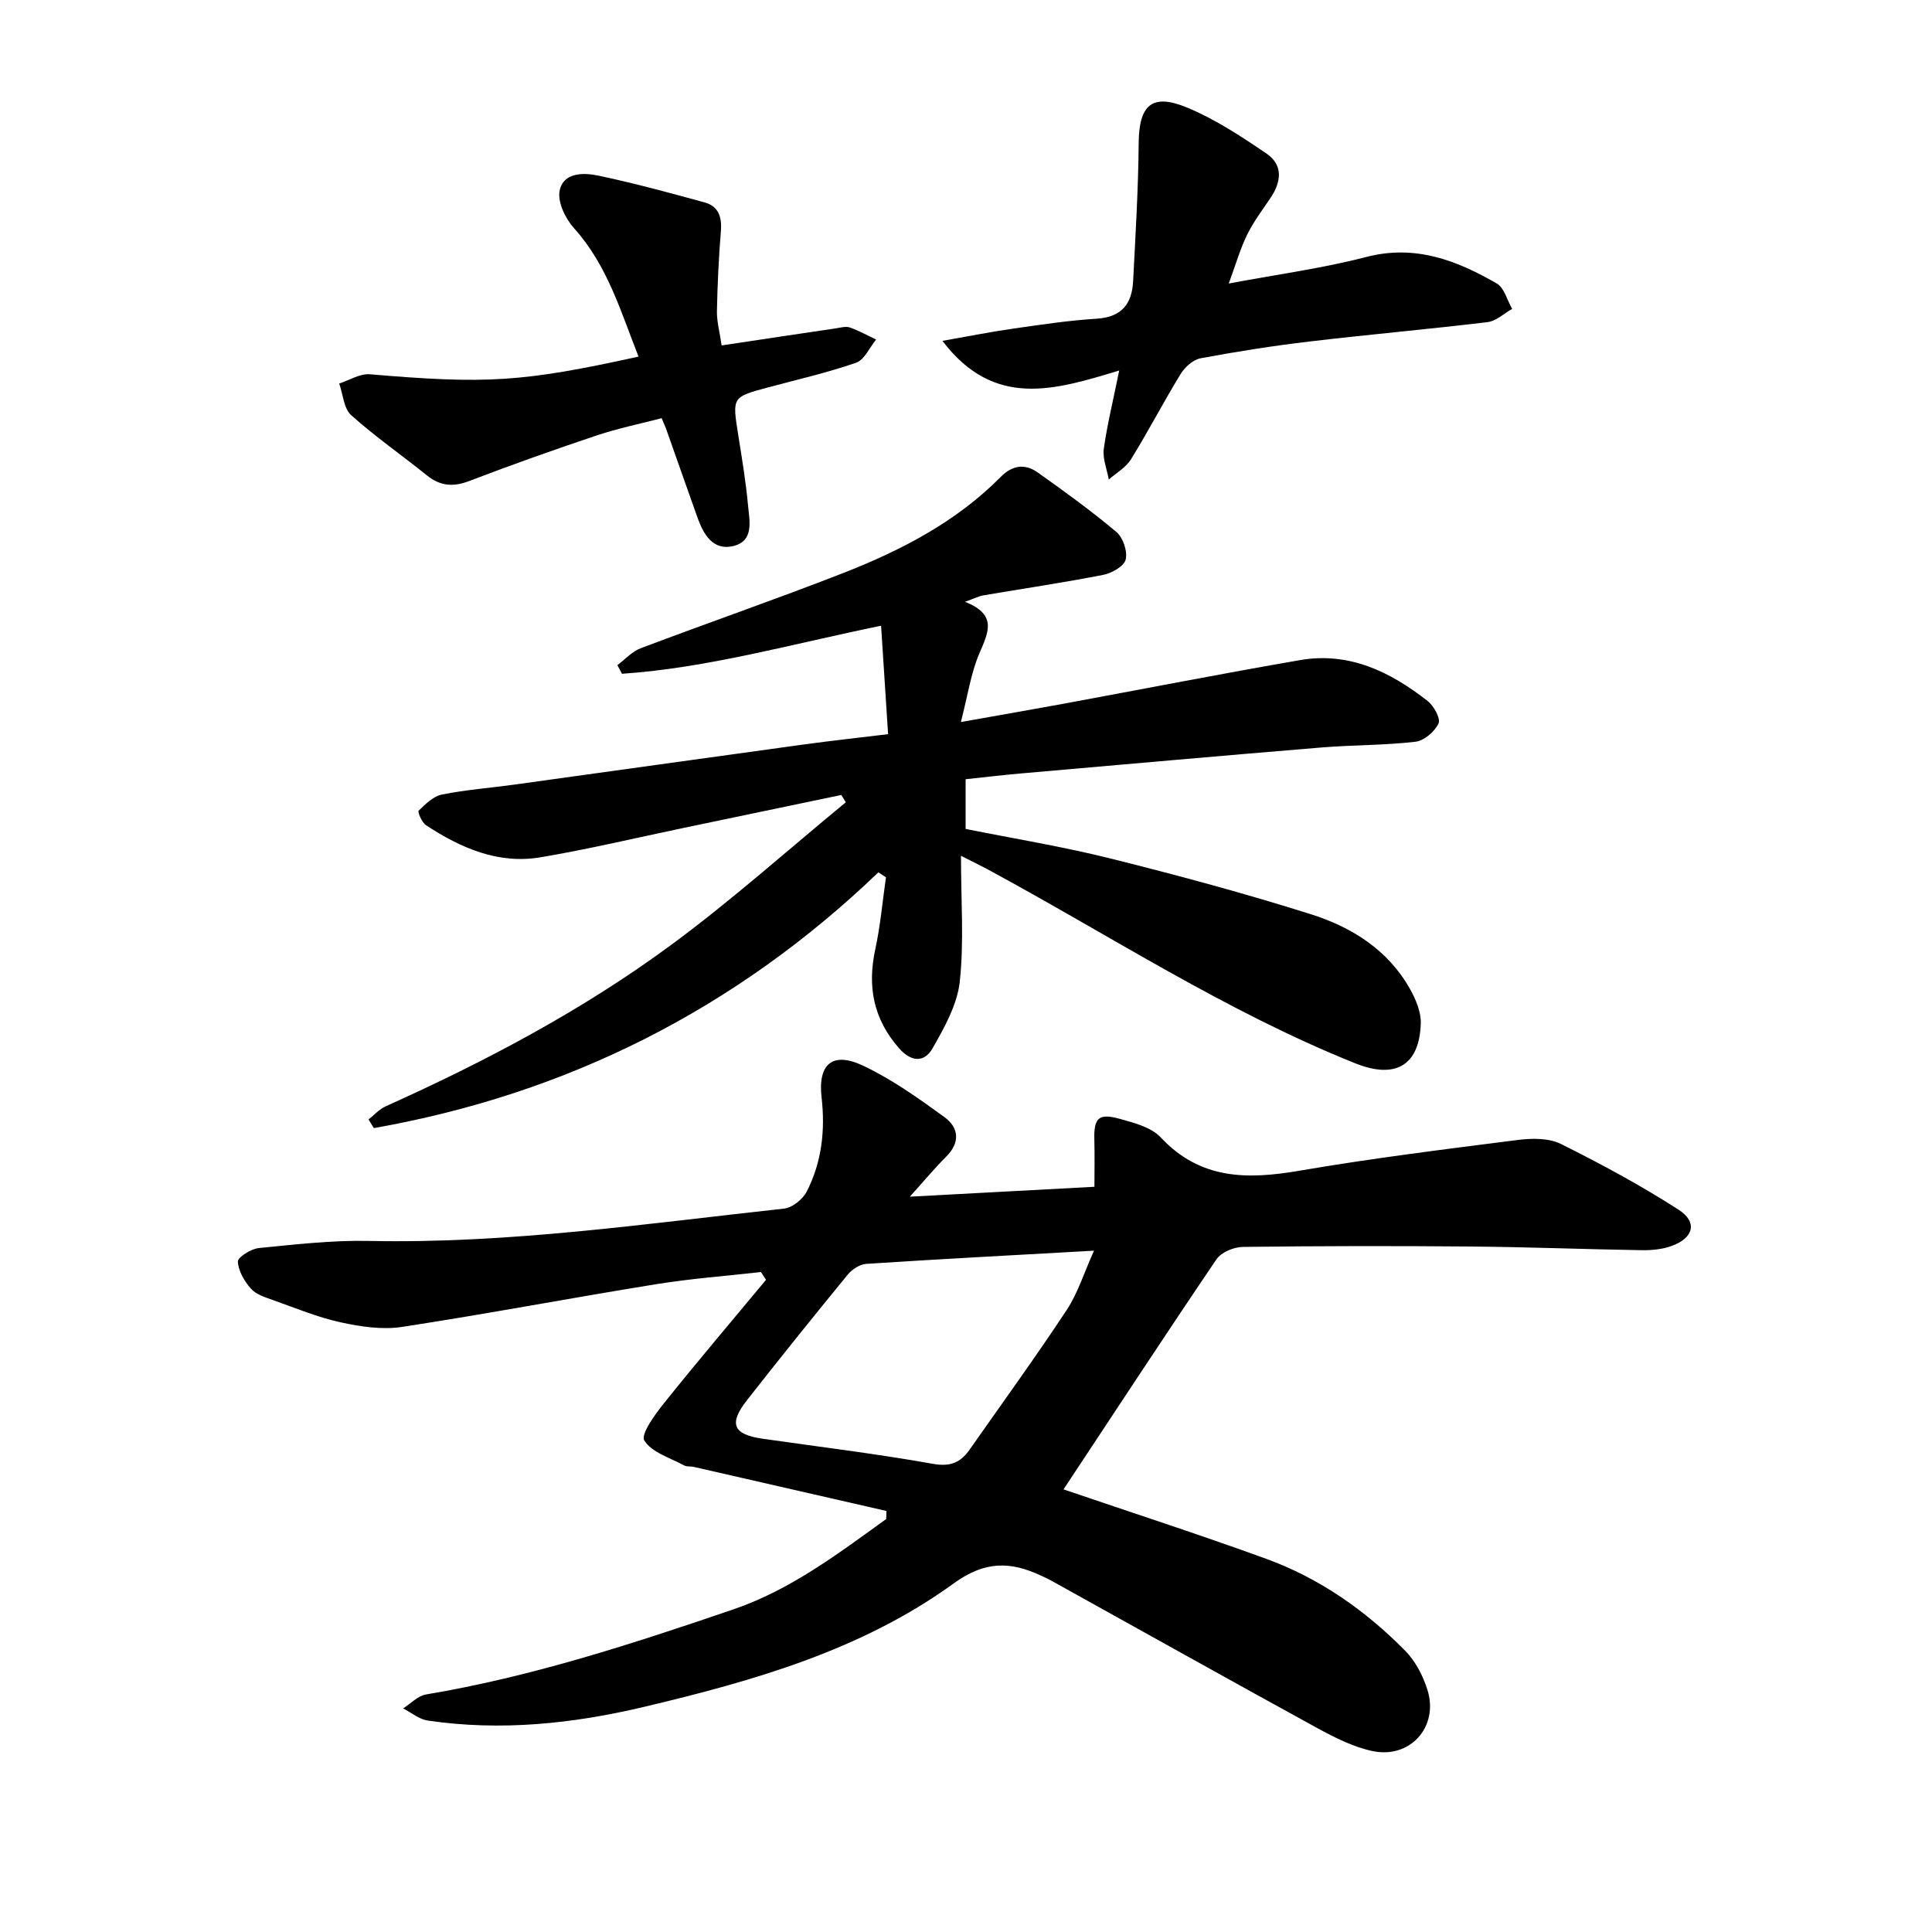 <svg enable-background="new 0 0 400 400" viewBox="0 0 400 400" xmlns="http://www.w3.org/2000/svg"><path d="m220.19 308.36c13.81 4.71 27.97 9.29 41.95 14.37 11.05 4.02 20.57 10.7 28.79 19.04 2.13 2.16 3.71 5.21 4.62 8.14 2.37 7.64-3.64 14.33-11.49 12.61-3.94-.86-7.74-2.78-11.33-4.74-18.38-10.07-36.66-20.31-54.99-30.48-.69-.39-1.42-.72-2.14-1.05-6.33-2.98-11.64-3.14-18.11 1.55-19.06 13.84-41.43 20.19-64.03 25.56-14.8 3.52-29.76 5.1-44.91 2.86-1.78-.26-3.4-1.65-5.09-2.51 1.57-.99 3.05-2.61 4.74-2.89 21.83-3.65 42.76-10.49 63.62-17.61 11.89-4.06 21.68-11.53 31.66-18.71.02-.56.04-1.11.05-1.67-13.32-3.05-26.64-6.1-39.96-9.14-.62-.14-1.36.01-1.88-.27-2.92-1.59-6.75-2.69-8.29-5.18-.79-1.27 2.19-5.38 4.07-7.72 6.9-8.62 14.06-17.04 21.12-25.54-.34-.54-.69-1.08-1.03-1.62-7.26.82-14.57 1.36-21.78 2.53-17.53 2.83-34.98 6.15-52.53 8.83-4.1.63-8.58-.04-12.7-.94-4.77-1.04-9.36-2.95-13.98-4.6-1.63-.58-3.53-1.15-4.6-2.36-1.37-1.54-2.63-3.68-2.72-5.62-.04-.9 2.71-2.64 4.31-2.8 7.58-.75 15.21-1.64 22.81-1.48 28.89.61 57.38-3.58 85.96-6.69 1.71-.19 3.88-1.93 4.7-3.54 3.11-6.09 3.85-12.64 3.07-19.48-.8-6.97 2.3-9.56 8.62-6.56 5.96 2.82 11.46 6.74 16.82 10.64 2.94 2.14 3.34 5.22.36 8.18-2.34 2.32-4.44 4.87-7.53 8.29 13.29-.71 25.53-1.37 38.22-2.05 0-3.48.07-6.6-.02-9.71-.12-4.52.86-5.58 5.25-4.36 2.99.83 6.53 1.74 8.5 3.85 8.21 8.79 17.97 8.74 28.74 6.89 15.01-2.57 30.14-4.45 45.25-6.37 2.91-.37 6.37-.4 8.87.84 8.32 4.14 16.55 8.58 24.36 13.61 4.02 2.59 3.09 5.93-1.58 7.55-1.89.66-4.04.86-6.07.83-11.76-.19-23.52-.66-35.29-.76-15.75-.14-31.51-.12-47.27.08-1.87.02-4.48 1.1-5.47 2.56-10.6 15.64-20.95 31.44-31.67 47.64zm6.31-49.42c-16.46.92-31.81 1.73-47.15 2.73-1.34.09-2.95 1.14-3.84 2.23-7.04 8.59-14 17.25-20.86 26-3.84 4.9-2.87 7.09 3.23 7.97 11.76 1.69 23.57 3.11 35.26 5.2 3.64.65 5.73-.27 7.61-2.94 6.73-9.61 13.63-19.11 20.09-28.9 2.32-3.51 3.59-7.7 5.66-12.29z"/><path d="m181.86 180.61c-29.6 28.39-64.5 45.89-104.46 52.95-.37-.6-.74-1.19-1.1-1.79 1.17-.92 2.22-2.12 3.53-2.71 20.77-9.33 40.87-19.96 59.2-33.48 12.49-9.21 24.09-19.61 36.09-29.48-.31-.5-.63-1.01-.94-1.51-10.82 2.26-21.63 4.52-32.45 6.78-9.92 2.07-19.8 4.43-29.79 6.12-8.78 1.49-16.55-1.92-23.74-6.64-.86-.56-1.78-2.76-1.52-3.01 1.4-1.36 3.04-2.99 4.83-3.34 4.97-1 10.06-1.37 15.09-2.07 19.96-2.76 39.9-5.56 59.86-8.3 5.62-.77 11.25-1.38 17.41-2.13-.5-7.71-.96-14.87-1.45-22.45-18.69 3.83-35.86 8.73-53.65 9.95-.32-.6-.63-1.19-.95-1.79 1.6-1.19 3.04-2.83 4.83-3.5 13.92-5.26 27.99-10.13 41.85-15.54 12.03-4.7 23.46-10.6 32.7-19.94 2.43-2.46 5.03-2.77 7.65-.91 5.56 3.95 11.1 7.95 16.3 12.33 1.37 1.15 2.32 4.01 1.91 5.7-.34 1.39-2.88 2.82-4.65 3.17-8.24 1.61-16.56 2.84-24.85 4.25-.89.15-1.74.6-3.77 1.33 6.82 2.68 4.79 6.4 2.97 10.69-1.75 4.11-2.4 8.69-3.82 14.2 7.89-1.41 14.53-2.55 21.15-3.77 16.37-3.02 32.72-6.23 49.12-9.06 10.12-1.74 18.66 2.43 26.36 8.47 1.29 1.01 2.74 3.65 2.26 4.66-.8 1.69-2.99 3.58-4.78 3.78-6.46.75-13 .66-19.49 1.19-20.73 1.71-41.44 3.56-62.16 5.37-3.77.33-7.52.78-11.48 1.2v10.29c9.91 1.99 20.04 3.64 29.95 6.11 13.97 3.49 27.9 7.24 41.62 11.58 8.43 2.67 15.92 7.39 20.45 15.48 1.2 2.14 2.29 4.74 2.22 7.1-.28 8.78-5.32 11.57-13.56 8.26-26.81-10.74-50.93-26.56-76.21-40.21-1.35-.73-2.74-1.39-5.43-2.76 0 9.33.65 17.78-.25 26.06-.52 4.76-3.17 9.48-5.62 13.78-1.69 2.98-4.4 2.93-6.98-.02-5.26-6.02-6.57-12.73-4.9-20.43 1.07-4.9 1.5-9.95 2.22-14.93-.5-.32-1.04-.68-1.57-1.03z"/><path d="m149.41 71.52c8.36-1.26 16.03-2.42 23.71-3.55.94-.14 2.01-.46 2.83-.17 1.87.66 3.63 1.64 5.44 2.5-1.36 1.65-2.41 4.19-4.13 4.79-5.97 2.08-12.17 3.49-18.29 5.13-7.4 1.99-7.37 1.98-6.14 9.76.77 4.86 1.59 9.73 2.04 14.63.29 3.19 1.33 7.41-3.08 8.45-4.17.98-6.14-2.4-7.38-5.9-2.19-6.14-4.35-12.28-6.52-18.43-.16-.44-.36-.86-.9-2.15-4.41 1.15-9 2.09-13.41 3.56-8.86 2.97-17.68 6.09-26.4 9.44-3.36 1.29-6.03 1.07-8.81-1.17-5.2-4.19-10.71-8.01-15.67-12.46-1.54-1.39-1.68-4.32-2.47-6.55 2.12-.67 4.3-2.09 6.35-1.91 24.13 2.05 31.52 1.65 55.62-3.66-3.68-9.3-6.42-18.88-13.35-26.58-1.78-1.97-3.44-5.39-2.99-7.73.73-3.83 4.92-3.81 7.96-3.17 7.41 1.55 14.73 3.55 22.04 5.55 2.91.79 3.63 3.04 3.39 5.97-.45 5.52-.71 11.07-.82 16.61-.02 2.17.59 4.35.98 7.04z"/><path d="m231.72 76.71c-13.28 4.01-25.86 8.01-36.6-6.14 5.47-.96 9.97-1.86 14.5-2.51 5.81-.83 11.63-1.72 17.47-2.08 5.16-.32 7.27-3.1 7.51-7.76.49-9.51 1.07-19.03 1.15-28.56.07-7.91 2.71-10.44 10.08-7.37 5.79 2.41 11.18 5.96 16.39 9.51 3.52 2.4 3.05 5.92.78 9.25-1.69 2.49-3.52 4.93-4.83 7.62-1.43 2.94-2.34 6.15-3.77 10.03 9.93-1.87 19.35-3.13 28.48-5.5 10.12-2.62 18.7.69 27.02 5.5 1.55.9 2.14 3.46 3.18 5.25-1.69.95-3.3 2.52-5.08 2.74-12.28 1.48-24.62 2.56-36.91 4.02-7.55.89-15.07 2.08-22.53 3.47-1.54.29-3.24 1.82-4.11 3.23-3.56 5.81-6.7 11.88-10.29 17.68-1.05 1.7-3.04 2.82-4.6 4.2-.38-2.13-1.3-4.33-1.03-6.37.69-4.97 1.92-9.9 3.19-16.21z"/></svg>